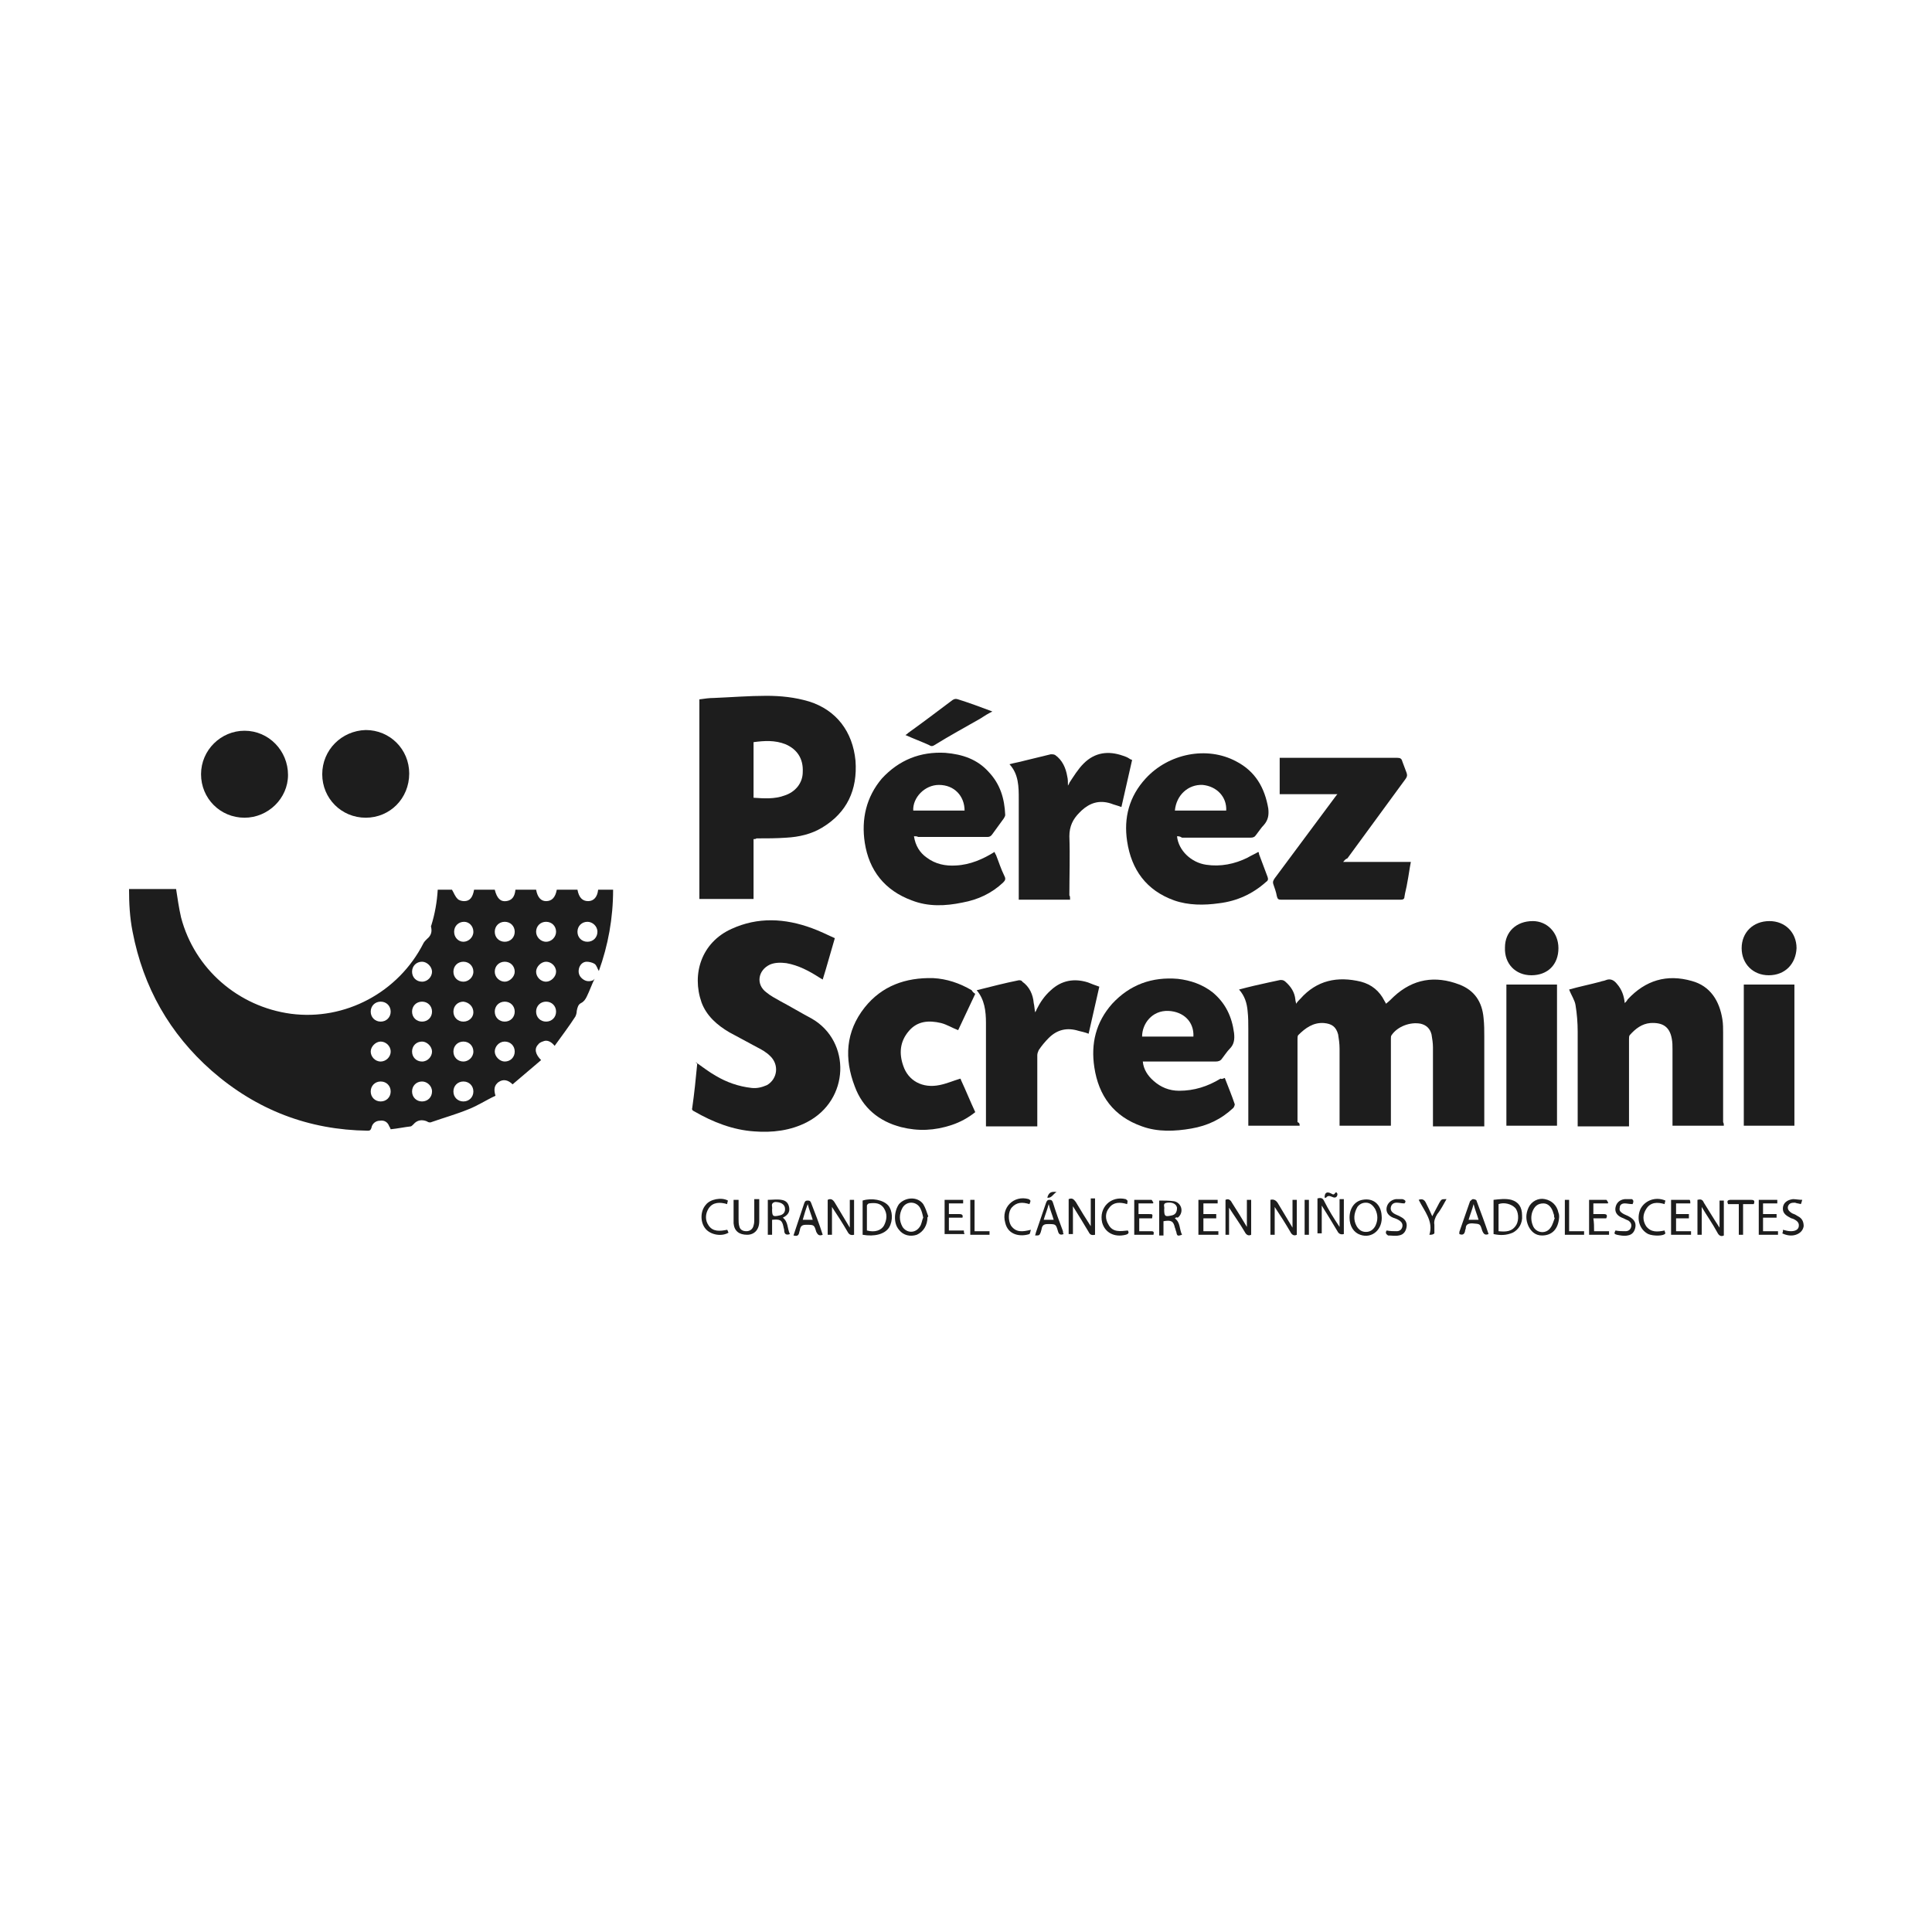 <?xml version="1.0" encoding="utf-8"?>
<!-- Generator: Adobe Illustrator 25.2.0, SVG Export Plug-In . SVG Version: 6.00 Build 0)  -->
<svg version="1.1" id="Capa_1" xmlns="http://www.w3.org/2000/svg" xmlns:xlink="http://www.w3.org/1999/xlink" x="0px" y="0px"
	 viewBox="0 0 271 271" style="enable-background:new 0 0 271 271;" xml:space="preserve">
<style type="text/css">
	.st0{fill:#1D1D1D;}
</style>
<g>
	<path class="st0" d="M83.4,137.3c-0.4,0.8-0.7,1.7-1.1,2.5c-0.2,0.4-0.4,0.7-0.8,0.9c-0.4,0.2-0.5,0.6-0.6,1.1
		c0,0.3-0.1,0.6-0.2,0.8c-0.9,1.4-1.9,2.7-2.9,4.1c-0.4-0.5-0.9-0.8-1.4-0.7c-0.3,0.1-0.7,0.2-0.9,0.5c-0.6,0.6-0.4,1.4,0.4,2.2
		c-1.3,1.1-2.7,2.3-4,3.4c-0.6-0.6-1.3-0.8-2-0.3c-0.5,0.4-0.7,0.9-0.4,1.9c-1.3,0.6-2.5,1.4-3.8,1.9c-1.7,0.7-3.5,1.2-5.2,1.8
		c-0.2,0.1-0.5,0-0.6-0.1c-0.7-0.3-1.4-0.2-1.9,0.4c-0.1,0.1-0.3,0.3-0.4,0.3c-0.9,0.1-1.8,0.3-2.8,0.4c-0.1-0.2-0.1-0.3-0.2-0.4
		c-0.2-0.6-0.7-0.9-1.3-0.8c-0.6,0-1.1,0.4-1.2,1c-0.1,0.3-0.2,0.4-0.5,0.4c-8.3-0.1-15.6-2.9-21.9-8.4c-5.9-5.2-9.6-11.7-11.1-19.5
		c-0.4-2-0.5-4-0.5-6c2.3,0,4.5,0,6.6,0c0.2,1.3,0.4,2.7,0.7,4c1.9,7.2,8,12.5,15.4,13.5c7.6,1,15.1-3,18.6-9.9
		c0.1-0.2,0.3-0.4,0.5-0.6c0.5-0.4,0.7-0.9,0.6-1.5c0-0.1-0.1-0.3,0-0.4c0.5-1.6,0.8-3.3,0.9-5c0.7,0,1.4,0,2,0
		c0.3,0.5,0.4,0.9,0.8,1.3c0.2,0.2,0.6,0.3,0.9,0.3c0.8,0,1.2-0.5,1.4-1.6c1,0,1.9,0,2.9,0c0.3,1.2,0.8,1.7,1.6,1.6
		c0.8-0.1,1.2-0.6,1.3-1.6c1,0,2,0,2.9,0c0.2,1.1,0.7,1.6,1.4,1.6c0.8,0,1.3-0.5,1.5-1.6c1,0,1.9,0,2.9,0c0.2,1.1,0.7,1.6,1.5,1.6
		c0.8,0,1.3-0.6,1.4-1.6c0.3,0,0.6,0,1,0c0.3,0,0.7,0,1.1,0c0,4-0.7,7.8-2,11.4c-0.2-0.3-0.3-0.8-0.6-1c-0.3-0.2-0.8-0.3-1.1-0.3
		c-0.6,0-1,0.5-1.1,1c-0.1,0.5,0,1,0.5,1.4c0.5,0.4,1,0.4,1.5,0.2C83.2,137.5,83.3,137.4,83.4,137.3L83.4,137.3z M66.4,136.3
		c0-0.8-0.6-1.4-1.4-1.4c-0.8,0-1.4,0.6-1.4,1.4c0,0.8,0.6,1.4,1.4,1.4C65.7,137.7,66.4,137.1,66.4,136.3z M72.2,147.5
		c0-0.8-0.6-1.4-1.4-1.4c-0.8,0-1.4,0.7-1.4,1.4c0,0.7,0.7,1.4,1.4,1.4C71.6,148.9,72.2,148.3,72.2,147.5z M54.8,147.5
		c0-0.8-0.7-1.4-1.4-1.4c-0.7,0-1.4,0.7-1.4,1.4c0,0.7,0.6,1.4,1.4,1.4C54.1,148.9,54.8,148.3,54.8,147.5z M78,136.3
		c0-0.8-0.7-1.4-1.4-1.4c-0.7,0-1.4,0.7-1.4,1.4c0,0.7,0.6,1.4,1.4,1.4C77.3,137.7,78,137,78,136.3z M72.2,136.3
		c0-0.8-0.6-1.4-1.4-1.4c-0.8,0-1.4,0.6-1.4,1.4c0,0.8,0.7,1.4,1.4,1.4C71.5,137.7,72.2,137,72.2,136.3z M66.4,147.5
		c0-0.8-0.6-1.4-1.4-1.4c-0.8,0-1.4,0.6-1.4,1.4c0,0.8,0.6,1.4,1.4,1.4C65.7,148.9,66.4,148.3,66.4,147.5z M53.4,143.3
		c0.8,0,1.4-0.6,1.4-1.4c0-0.8-0.6-1.4-1.4-1.4c-0.8,0-1.4,0.6-1.4,1.4C52,142.7,52.6,143.3,53.4,143.3z M53.4,154.5
		c0.8,0,1.4-0.6,1.4-1.4c0-0.8-0.6-1.4-1.4-1.4c-0.8,0-1.4,0.6-1.4,1.4C52,153.9,52.6,154.5,53.4,154.5z M57.8,147.5
		c0,0.8,0.6,1.4,1.4,1.4c0.8,0,1.4-0.7,1.4-1.4c0-0.7-0.7-1.4-1.4-1.4C58.4,146.1,57.8,146.7,57.8,147.5z M57.8,136.3
		c0,0.8,0.6,1.4,1.4,1.4c0.8,0,1.4-0.7,1.4-1.4c0-0.7-0.7-1.4-1.4-1.4C58.4,134.9,57.8,135.5,57.8,136.3z M70.8,143.3
		c0.8,0,1.4-0.6,1.4-1.4c0-0.8-0.6-1.4-1.4-1.4c-0.8,0-1.4,0.6-1.4,1.4C69.4,142.7,70,143.3,70.8,143.3z M76.6,143.3
		c0.8,0,1.4-0.6,1.4-1.4c0-0.8-0.6-1.4-1.4-1.4c-0.8,0-1.4,0.6-1.4,1.4C75.2,142.7,75.8,143.3,76.6,143.3z M76.6,132.1
		c0.8,0,1.4-0.7,1.4-1.4c0-0.8-0.6-1.4-1.4-1.4c-0.8,0-1.4,0.6-1.4,1.4C75.2,131.4,75.8,132.1,76.6,132.1z M70.8,129.3
		c-0.8,0-1.4,0.6-1.4,1.4c0,0.8,0.6,1.4,1.4,1.4c0.8,0,1.4-0.6,1.4-1.4C72.2,129.9,71.6,129.3,70.8,129.3z M59.2,143.3
		c0.8,0,1.4-0.6,1.4-1.4c0-0.8-0.6-1.4-1.4-1.4c-0.8,0-1.4,0.6-1.4,1.4C57.8,142.7,58.4,143.3,59.2,143.3z M65,154.5
		c0.8,0,1.4-0.6,1.4-1.4c0-0.8-0.6-1.4-1.4-1.4c-0.8,0-1.4,0.6-1.4,1.4C63.6,153.9,64.2,154.5,65,154.5z M59.2,154.5
		c0.8,0,1.4-0.6,1.4-1.4c0-0.8-0.7-1.4-1.4-1.4c-0.8,0-1.4,0.6-1.4,1.4C57.8,153.9,58.4,154.5,59.2,154.5z M65,143.3
		c0.8,0,1.4-0.6,1.4-1.3c0-0.8-0.6-1.4-1.4-1.5c-0.8,0-1.4,0.6-1.4,1.4C63.6,142.7,64.2,143.3,65,143.3z M82.4,129.3
		c-0.8,0-1.4,0.6-1.4,1.4c0,0.8,0.6,1.4,1.4,1.4c0.8,0,1.4-0.6,1.4-1.4C83.8,129.9,83.1,129.3,82.4,129.3z M66.4,130.7
		c0-0.8-0.6-1.4-1.3-1.4c-0.8,0-1.4,0.6-1.4,1.4c0,0.8,0.6,1.4,1.3,1.4C65.7,132.1,66.4,131.5,66.4,130.7z"/>
	<path class="st0" d="M182.3,157.9c-2.4,0-4.7,0-7.2,0c0-0.2,0-0.4,0-0.6c0-4.3,0-8.6,0-12.9c0-0.9,0-1.7-0.1-2.6
		c-0.1-1.1-0.4-2.1-1.2-3c1.5-0.4,2.8-0.7,4.2-1c0.5-0.1,0.9-0.2,1.4-0.3c0.4-0.1,0.7,0,0.9,0.2c0.8,0.7,1.3,1.5,1.4,2.5
		c0,0.2,0.1,0.4,0.1,0.6c0.2-0.3,0.4-0.5,0.6-0.7c2.3-2.6,5.2-3.2,8.5-2.4c1.5,0.4,2.6,1.3,3.3,2.7c0.1,0.2,0.2,0.3,0.2,0.4
		c0.4-0.3,0.8-0.7,1.1-1c2.7-2.5,5.8-3,9.2-1.7c2.1,0.8,3.2,2.4,3.4,4.7c0.1,0.9,0.1,1.8,0.1,2.6c0,4,0,8,0,12c0,0.2,0,0.4,0,0.6
		c-2.4,0-4.7,0-7.2,0c0-0.2,0-0.4,0-0.5c0-3.5,0-7.1,0-10.6c0-0.6-0.1-1.2-0.2-1.8c-0.2-0.8-0.7-1.3-1.5-1.5
		c-1.5-0.3-3.3,0.4-4.1,1.6c-0.1,0.1-0.1,0.3-0.1,0.5c0,3.9,0,7.7,0,11.6c0,0.2,0,0.4,0,0.6c-2.4,0-4.8,0-7.2,0c0-0.2,0-0.4,0-0.6
		c0-3.4,0-6.8,0-10.2c0-0.7-0.1-1.4-0.2-2c-0.3-1.1-0.9-1.5-2-1.6c-1.5-0.1-2.6,0.7-3.6,1.7c-0.1,0.1-0.1,0.4-0.1,0.6
		c0,3.9,0,7.8,0,11.6C182.3,157.5,182.3,157.7,182.3,157.9z"/>
	<path class="st0" d="M105.7,117.7c0,2.8,0,5.6,0,8.4c-2.5,0-5.1,0-7.6,0c0-9.3,0-18.6,0-28c0.7-0.1,1.4-0.2,2.1-0.2
		c2.4-0.1,4.9-0.3,7.3-0.3c2,0,4,0.2,6,0.8c3.8,1.2,6.1,4.2,6.5,8.3c0.3,4.1-1.2,7.3-4.7,9.4c-1.5,0.9-3.2,1.3-5,1.4
		c-1.4,0.1-2.8,0.1-4.2,0.1C106,117.7,105.9,117.7,105.7,117.7z M105.7,111.9c1.5,0.1,2.9,0.2,4.3-0.3c1.6-0.5,2.6-1.8,2.6-3.3
		c0.1-1.9-0.8-3.2-2.4-3.9c-1.5-0.6-3-0.5-4.5-0.3C105.7,106.7,105.7,109.3,105.7,111.9z"/>
	<path class="st0" d="M97.6,149c1,0.7,1.9,1.4,2.8,1.9c1.5,0.9,3.2,1.5,5,1.7c0.8,0.1,1.5-0.1,2.2-0.4c1.5-0.9,1.7-2.9,0.4-4.1
		c-0.5-0.5-1.2-0.9-1.8-1.2c-1.3-0.7-2.6-1.4-3.9-2.1c-1.7-1-3.2-2.3-3.9-4.2c-1.4-4,0-8.4,4.2-10.3c3.7-1.7,7.5-1.5,11.3-0.1
		c1.1,0.4,2.1,0.9,3.2,1.4c-0.6,2-1.1,3.9-1.7,5.8c-0.2-0.1-0.3-0.2-0.5-0.3c-1.4-0.9-2.9-1.7-4.6-2c-0.8-0.1-1.6-0.1-2.3,0.2
		c-1.7,0.8-2,2.8-0.5,3.9c0.6,0.5,1.2,0.8,1.9,1.2c1.5,0.8,3,1.7,4.5,2.5c5.5,3.2,5.3,11.4-0.7,14.5c-2.3,1.2-4.9,1.5-7.4,1.3
		c-3-0.2-5.8-1.3-8.4-2.8c-0.2-0.1-0.4-0.2-0.3-0.5c0.3-2.1,0.5-4.1,0.7-6.2C97.6,149.1,97.6,149,97.6,149z"/>
	<path class="st0" d="M241.8,157.9c-2.4,0-4.7,0-7.2,0c0-0.2,0-0.4,0-0.5c0-3.4,0-6.8,0-10.2c0-0.5,0-1-0.1-1.5
		c-0.3-1.7-1.3-2.3-3-2.2c-1.2,0.1-2.1,0.8-2.9,1.7c-0.1,0.1-0.1,0.4-0.1,0.6c0,3.9,0,7.8,0,11.6c0,0.2,0,0.4,0,0.6
		c-2.4,0-4.7,0-7.2,0c0-0.2,0-0.4,0-0.6c0-4.2,0-8.4,0-12.7c0-1.2-0.1-2.5-0.3-3.7c-0.1-0.7-0.6-1.4-0.9-2.2
		c1.4-0.4,2.9-0.7,4.4-1.1c0.2-0.1,0.5-0.1,0.7-0.2c0.7-0.3,1.2,0,1.6,0.5c0.7,0.8,1,1.7,1.1,2.7c0.2-0.2,0.3-0.3,0.4-0.5
		c2.5-2.7,5.5-3.6,9-2.6c2.6,0.7,3.9,2.8,4.3,5.4c0.1,0.6,0.1,1.3,0.1,1.9c0,4.2,0,8.3,0,12.5C241.8,157.6,241.8,157.7,241.8,157.9z
		"/>
	<path class="st0" d="M128.2,117.3c0.2,1.3,0.8,2.3,1.8,3c1.2,0.9,2.6,1.2,4.1,1.1c2-0.1,3.8-0.9,5.4-1.9c0.1,0.2,0.1,0.3,0.2,0.4
		c0.4,1,0.7,2,1.2,3c0.2,0.4,0.1,0.6-0.2,0.9c-1.6,1.5-3.5,2.4-5.7,2.8c-2.4,0.5-4.8,0.6-7.1-0.3c-3.8-1.4-6-4.2-6.6-8.1
		c-0.5-3.3,0.2-6.4,2.4-9c2.4-2.6,5.4-3.8,8.9-3.6c2.4,0.2,4.5,0.9,6.1,2.7c1.6,1.7,2.2,3.7,2.3,6c0,0.2-0.1,0.3-0.2,0.5
		c-0.5,0.7-1.1,1.5-1.6,2.2c-0.2,0.3-0.4,0.4-0.7,0.4c-3.2,0-6.5,0-9.7,0C128.6,117.3,128.5,117.3,128.2,117.3z M135.3,113.7
		c0-2-1.4-3.6-3.6-3.6c-2,0-3.7,1.8-3.6,3.6C130.5,113.7,132.9,113.7,135.3,113.7z"/>
	<path class="st0" d="M165.1,117.3c0.2,2,2,3.7,4.1,4c2,0.3,4-0.1,5.8-1c0.5-0.3,1-0.5,1.5-0.8c0.1,0.1,0.1,0.2,0.1,0.3
		c0.4,1.1,0.8,2.1,1.2,3.2c0.1,0.3,0.1,0.5-0.2,0.7c-1.9,1.7-4.1,2.7-6.6,3c-2.1,0.3-4.3,0.3-6.3-0.4c-3.9-1.4-6-4.3-6.6-8.3
		c-0.5-3.3,0.3-6.3,2.6-8.8c3.2-3.5,8.6-4.6,12.7-2.4c2.7,1.4,4,3.7,4.5,6.6c0.1,0.9,0,1.6-0.6,2.3c-0.4,0.4-0.7,0.9-1.1,1.4
		c-0.2,0.3-0.4,0.4-0.8,0.4c-3.2,0-6.4,0-9.6,0C165.5,117.3,165.3,117.3,165.1,117.3z M164.8,113.7c2.4,0,4.8,0,7.2,0
		c0.1-1.9-1.3-3.4-3.3-3.6C166.7,110,165,111.5,164.8,113.7z"/>
	<path class="st0" d="M171.8,151.2c0.5,1.3,1,2.5,1.4,3.7c0,0.1-0.1,0.4-0.2,0.5c-1.7,1.6-3.6,2.5-5.9,2.9c-2.3,0.4-4.7,0.5-6.9-0.3
		c-4-1.4-6.1-4.3-6.7-8.3c-0.5-3.3,0.2-6.3,2.5-8.9c2.5-2.7,5.6-3.8,9.2-3.5c1.8,0.2,3.5,0.8,4.9,1.9c1.8,1.5,2.7,3.4,3,5.7
		c0.1,0.9,0,1.6-0.6,2.2c-0.4,0.4-0.7,0.9-1.1,1.4c-0.2,0.3-0.5,0.4-0.9,0.4c-3.2,0-6.4,0-9.6,0c-0.2,0-0.4,0-0.6,0
		c0.1,1.1,0.7,2,1.5,2.7c1,0.9,2.2,1.4,3.6,1.4c2.1,0,4-0.6,5.8-1.7C171.4,151.4,171.5,151.3,171.8,151.2z M167.4,145.4
		c0.1-2.1-1.4-3.5-3.5-3.6c-2.3-0.1-3.7,1.8-3.7,3.6C162.6,145.4,165,145.4,167.4,145.4z"/>
	<path class="st0" d="M188.4,120.9c3.2,0,6.3,0,9.5,0c-0.2,1-0.3,1.9-0.5,2.9c-0.1,0.7-0.3,1.3-0.4,2c0,0.3-0.2,0.4-0.5,0.4
		c-2.8,0-5.7,0-8.5,0c-2.8,0-5.6,0-8.3,0c-0.4,0-0.5-0.1-0.6-0.5c-0.1-0.6-0.3-1.1-0.5-1.7c-0.1-0.3,0-0.5,0.2-0.8
		c2.8-3.8,5.6-7.5,8.4-11.3c0.1-0.1,0.2-0.3,0.4-0.5c-2.7,0-5.4,0-8.1,0c0-1.7,0-3.4,0-5.1c0.2,0,0.4,0,0.6,0c5.3,0,10.6,0,15.9,0
		c0.4,0,0.6,0.1,0.7,0.5c0.2,0.5,0.4,1.1,0.6,1.6c0.1,0.3,0.1,0.5-0.1,0.8c-2.7,3.7-5.5,7.5-8.2,11.2
		C188.7,120.5,188.6,120.7,188.4,120.9z"/>
	<path class="st0" d="M136.8,139.4c-0.8,1.7-1.6,3.4-2.4,5.1c-0.8-0.3-1.6-0.8-2.4-1c-1.7-0.4-3.3-0.3-4.5,1.1
		c-1.3,1.5-1.4,3.2-0.8,4.9c0.7,2.1,2.7,3.2,5.1,2.7c1-0.2,1.9-0.6,2.9-0.9c0,0,0.1,0.1,0.1,0.2c0.7,1.5,1.3,3,2,4.5
		c-1,0.8-2.1,1.4-3.3,1.8c-2.4,0.8-4.7,0.9-7.1,0.3c-3.1-0.8-5.4-2.7-6.5-5.7c-1.5-3.9-1.3-7.7,1.4-11.1c2.4-3,5.7-4.2,9.6-4.1
		c1.9,0.1,3.7,0.7,5.4,1.7C136.4,139.1,136.6,139.3,136.8,139.4z"/>
	<path class="st0" d="M137,138.9c2-0.5,3.9-1,5.9-1.4c0.2,0,0.4,0,0.5,0.2c1,0.7,1.5,1.8,1.6,3c0.1,0.4,0.1,0.8,0.2,1.3
		c0.1-0.2,0.2-0.3,0.2-0.4c0.5-1,1.1-1.9,2-2.7c1.5-1.4,3.3-1.7,5.2-1.1c0.5,0.2,1,0.4,1.6,0.6c-0.5,2.2-1,4.4-1.5,6.6
		c-0.5-0.2-1-0.3-1.4-0.4c-1.6-0.5-3-0.2-4.2,1c-0.5,0.5-1,1.1-1.4,1.7c-0.1,0.2-0.2,0.5-0.2,0.7c0,3.1,0,6.3,0,9.4
		c0,0.2,0,0.4,0,0.6c-2.4,0-4.8,0-7.2,0c0-0.2,0-0.4,0-0.6c0-4.6,0-9.3,0-13.9C138.3,141.8,138.1,140.2,137,138.9z"/>
	<path class="st0" d="M150.1,126.2c-2.4,0-4.8,0-7.2,0c0-0.2,0-0.4,0-0.6c0-4.5,0-9,0-13.5c0-1.7,0-3.5-1.3-4.9
		c0.7-0.2,1.4-0.3,2.1-0.5c1.2-0.3,2.5-0.6,3.7-0.9c0.2,0,0.4,0,0.6,0.1c1,0.7,1.5,1.8,1.7,3c0.1,0.4,0.1,0.8,0.1,1.3
		c0.1-0.2,0.2-0.3,0.2-0.4c0.6-0.9,1.2-1.9,2-2.7c1.6-1.6,3.5-1.8,5.5-1.1c0.3,0.1,0.6,0.2,0.9,0.4c0.1,0.1,0.2,0.1,0.4,0.2
		c-0.5,2.2-1,4.4-1.5,6.6c-0.5-0.2-1-0.3-1.5-0.5c-1.6-0.5-2.9-0.1-4.1,1c-0.1,0.1-0.2,0.2-0.3,0.3c-0.9,0.9-1.4,1.9-1.4,3.3
		c0.1,2.8,0,5.5,0,8.3C150.1,125.7,150.1,125.9,150.1,126.2z"/>
	<path class="st0" d="M218.4,157.9c-2.4,0-4.7,0-7.1,0c0-6.6,0-13.2,0-19.8c2.4,0,4.7,0,7.1,0C218.4,144.7,218.4,151.3,218.4,157.9z
		"/>
	<path class="st0" d="M251.7,157.9c-0.1,0-0.2,0-0.3,0c-2.3,0-4.5,0-6.8,0c0-6.6,0-13.2,0-19.8c2.4,0,4.7,0,7.1,0
		C251.7,144.7,251.7,151.3,251.7,157.9z"/>
	<path class="st0" d="M34.3,114.7c-3.4,0-6.1-2.7-6.1-6.1c0-3.4,2.8-6.1,6.1-6.1c3.4,0,6.1,2.8,6.1,6.2
		C40.4,112,37.6,114.7,34.3,114.7z"/>
	<path class="st0" d="M51.3,114.7c-3.4,0-6.1-2.7-6.1-6.1c0-3.4,2.7-6.1,6.1-6.2c3.4,0,6.1,2.7,6.1,6.1
		C57.4,112,54.7,114.7,51.3,114.7z"/>
	<path class="st0" d="M248.1,136.8c-2.2,0-3.8-1.6-3.8-3.8c0-2.2,1.6-3.8,3.9-3.8c2.2,0,3.8,1.6,3.8,3.8
		C251.9,135.2,250.4,136.8,248.1,136.8z"/>
	<path class="st0" d="M218.6,133c0,2.3-1.5,3.8-3.8,3.8c-2.2,0-3.8-1.6-3.7-3.9c0-2.2,1.6-3.7,3.9-3.7
		C217,129.2,218.6,130.8,218.6,133z"/>
	<path class="st0" d="M139.2,99.8c-0.6,0.3-1.1,0.6-1.7,1c-2.1,1.2-4.3,2.4-6.4,3.7c-0.3,0.2-0.5,0.2-0.8,0
		c-1.1-0.5-2.2-0.9-3.3-1.4c0.2-0.1,0.3-0.2,0.4-0.3c2.1-1.5,4.2-3.1,6.2-4.6c0.3-0.2,0.5-0.2,0.8-0.1
		C136,98.6,137.6,99.2,139.2,99.8z"/>
	<path class="st0" d="M119.8,173.2c-0.4,0.1-0.7,0-0.9-0.4c-0.7-1.2-1.4-2.3-2.2-3.5c0,1.3,0,2.6,0,3.9c-0.2,0-0.4,0-0.6,0
		c0-1.6,0-3.2,0-4.9c0.4-0.2,0.7-0.1,1,0.4c0.7,1.2,1.4,2.3,2.1,3.5c0-1.3,0-2.6,0-3.9c0.2,0,0.4,0,0.6,0
		C119.8,169.9,119.8,171.5,119.8,173.2z"/>
	<path class="st0" d="M187.9,172.1c0-1.3,0-2.6,0-3.9c0.2,0,0.4,0,0.6,0c0,1.6,0,3.2,0,4.9c-0.4,0.1-0.7,0-0.9-0.4
		c-0.7-1.2-1.4-2.3-2.2-3.6c0,1.3,0,2.6,0,3.9c-0.2,0-0.4,0-0.6,0c0-1.6,0-3.2,0-4.9c0.4-0.1,0.7-0.1,0.9,0.3
		C186.4,169.8,187.1,170.9,187.9,172.1z"/>
	<path class="st0" d="M238.7,169.3c0,1.1,0,2.1,0,3.2c0,0.2,0,0.4,0,0.7c-0.2,0-0.4,0-0.6,0c0-1.7,0-3.3,0-4.9
		c0.4-0.1,0.7-0.1,0.9,0.4c0.7,1.1,1.4,2.3,2.2,3.5c0-1.3,0-2.6,0-3.8c0.2,0,0.4,0,0.6,0c0,1.7,0,3.3,0,4.9c-0.4,0.2-0.7,0-0.9-0.4
		C240.2,171.6,239.4,170.5,238.7,169.3C238.7,169.3,238.7,169.3,238.7,169.3C238.7,169.3,238.7,169.3,238.7,169.3z"/>
	<path class="st0" d="M178.2,168.3c0.4-0.1,0.7,0,1,0.4c0.7,1.2,1.4,2.3,2.1,3.5c0-1.3,0-2.6,0-3.9c0.2,0,0.4,0,0.6,0
		c0,1.7,0,3.3,0,4.9c-0.4,0.2-0.7,0-0.9-0.4c-0.7-1.2-1.4-2.3-2.2-3.5c0,1.3,0,2.6,0,3.9c-0.2,0-0.4,0-0.6,0
		C178.2,171.6,178.2,169.9,178.2,168.3z"/>
	<path class="st0" d="M153.6,173.2c-0.5,0.1-0.7,0-0.9-0.4c-0.7-1.2-1.4-2.3-2.2-3.6c0,1.4,0,2.6,0,3.9c-0.2,0-0.4,0-0.6,0
		c0-1.6,0-3.2,0-4.9c0.5-0.2,0.7,0,1,0.4c0.7,1.2,1.4,2.3,2.1,3.4c0-1.3,0-2.6,0-3.9c0.2,0,0.4,0,0.6,0
		C153.6,169.9,153.6,171.5,153.6,173.2z"/>
	<path class="st0" d="M172.4,169.4c0,1.3,0,2.5,0,3.8c-0.2,0-0.3,0-0.5,0c0-1.7,0-3.3,0-4.9c0.4-0.2,0.7,0,0.9,0.4
		c0.7,1.1,1.4,2.2,2.1,3.4c0-1.3,0-2.6,0-3.8c0.2,0,0.4,0,0.6,0c0,1.7,0,3.3,0,4.9c-0.4,0.2-0.7,0-0.9-0.4
		C173.9,171.6,173.1,170.5,172.4,169.4C172.4,169.4,172.4,169.4,172.4,169.4z"/>
	<path class="st0" d="M209.5,168.3c0.9-0.1,1.7-0.2,2.5,0c1,0.3,1.5,1,1.5,2.2c0.1,1.1-0.5,2-1.3,2.4c-0.9,0.4-1.8,0.4-2.7,0.2
		C209.5,171.6,209.5,170,209.5,168.3z M210.2,172.7c1,0.1,1.9,0.1,2.5-0.9c0.4-0.7,0.3-1.9-0.2-2.4c-0.5-0.5-1.5-0.8-2.3-0.5
		C210.2,170.1,210.2,171.4,210.2,172.7z"/>
	<path class="st0" d="M218.7,170.7c-0.1,1.7-1,2.6-2.4,2.6c-0.9,0-1.5-0.5-1.9-1.3c-0.4-0.9-0.4-1.7,0-2.6c0.4-0.9,1.4-1.4,2.3-1.2
		c1,0.2,1.7,0.9,1.9,1.9C218.7,170.3,218.7,170.6,218.7,170.7z M218.1,170.8c0,0-0.1,0-0.1,0c0-0.2,0-0.4-0.1-0.6
		c-0.2-0.8-0.7-1.4-1.4-1.4c-0.8,0-1.3,0.4-1.6,1.3c-0.2,0.7-0.1,1.4,0.2,2c0.5,0.9,1.8,1,2.4,0.1
		C217.8,171.8,217.9,171.3,218.1,170.8z"/>
	<path class="st0" d="M130.1,170.7c0,1.2-0.6,2.1-1.5,2.5c-0.9,0.3-1.9,0.1-2.5-0.7c-0.8-0.9-0.7-2.6,0-3.6c0.9-1,2.6-1.1,3.4,0
		c0.3,0.5,0.5,1.1,0.7,1.7C130.2,170.7,130.2,170.7,130.1,170.7z M129.5,170.8c-0.1-0.5-0.2-0.9-0.4-1.3c-0.5-1-1.9-1.1-2.5-0.1
		c-0.5,0.9-0.5,1.8,0,2.7c0.6,0.9,1.8,0.9,2.4,0C129.3,171.7,129.3,171.2,129.5,170.8z"/>
	<path class="st0" d="M189.3,170.8c0-1.3,0.7-2.3,1.8-2.5c1.5-0.3,2.6,0.6,2.7,2.2c0.2,1.9-1.3,3.3-3,2.7
		C189.9,172.9,189.3,172,189.3,170.8z M191.6,168.7c-0.5,0-0.9,0.2-1.2,0.6c-0.5,0.9-0.6,1.8-0.1,2.7c0.3,0.5,0.7,0.8,1.3,0.8
		c0.6,0,1-0.3,1.3-0.8c0.4-0.8,0.4-1.6,0-2.4C192.6,169.1,192.2,168.7,191.6,168.7z"/>
	<path class="st0" d="M121,173.2c0-1.6,0-3.2,0-4.8c1.3-0.4,2.9-0.1,3.6,0.7c0.6,0.7,0.7,2.1,0.1,3.1
		C124.1,173.1,122.7,173.5,121,173.2z M121.6,172.6c1.1,0.3,2,0,2.4-0.7c0.4-0.8,0.5-1.6,0-2.4c-0.5-0.8-1.3-0.8-2.1-0.7
		c-0.1,0-0.3,0.2-0.3,0.3C121.6,170.2,121.6,171.4,121.6,172.6z"/>
	<path class="st0" d="M164.8,170.9c0.8,0.6,0.6,1.5,1,2.3c-0.6,0.2-0.7,0.2-0.8-0.4c-0.1-0.2-0.1-0.4-0.2-0.6
		c-0.2-0.9-0.5-1.1-1.6-0.9c0,0.7,0,1.3,0,2c-0.2,0-0.4,0-0.6,0c0-1.6,0-3.2,0-4.9c0.7,0,1.4,0,2.1,0.1c0.5,0.1,0.9,0.5,1,1
		c0.1,0.5-0.1,1-0.5,1.3C165,170.7,164.9,170.8,164.8,170.9z M163.3,169.6c0,1,0.1,1.1,1,0.9c0.6-0.1,0.8-0.5,0.8-1.1
		c-0.1-0.5-0.6-0.8-1.4-0.7C163,168.8,163.4,169.3,163.3,169.6C163.3,169.6,163.3,169.6,163.3,169.6z"/>
	<path class="st0" d="M107.7,168.3c0.6,0,1.3-0.1,1.9,0c0.7,0.1,1,0.5,1.1,1.1c0.1,0.6-0.2,1-0.7,1.3c-0.1,0-0.1,0.1-0.2,0.1
		c0.8,0.6,0.6,1.5,1,2.3c-0.5,0.2-0.8,0-0.8-0.5c0-0.2-0.1-0.4-0.1-0.5c-0.2-1-0.5-1.1-1.6-1c0,0.7,0,1.4,0,2.1c-0.3,0-0.4,0-0.6,0
		C107.7,171.6,107.7,170,107.7,168.3z M108.3,169.6c0,1,0.1,1.1,1,0.9c0.6-0.1,0.9-0.5,0.8-1.1c-0.1-0.5-0.6-0.8-1.4-0.8
		C108,168.8,108.4,169.3,108.3,169.6C108.3,169.6,108.3,169.6,108.3,169.6z"/>
	<path class="st0" d="M102.9,168.3c0.3,0,0.4,0,0.7,0c0,0.9,0,1.8,0,2.7c0,0.3,0,0.7,0.1,1c0.1,0.5,0.5,0.7,1,0.7
		c0.5,0,0.9-0.3,1-0.8c0.1-0.3,0.1-0.6,0.1-0.8c0-0.9,0-1.9,0-2.9c0.2,0,0.4,0,0.7,0c0,0.4,0,0.8,0,1.3c0,0.6,0,1.2,0,1.8
		c0,1.2-0.7,1.9-1.7,1.9c-1.1,0-1.8-0.5-1.9-1.6c0-0.2,0-0.4,0-0.5C102.9,170.2,102.9,169.3,102.9,168.3z"/>
	<path class="st0" d="M149.2,173.1c-0.5,0.2-0.7,0-0.8-0.4c-0.3-1-0.3-1-1.4-1c-0.5,0-0.8,0.1-0.9,0.7c0,0.1-0.1,0.3-0.1,0.4
		c-0.2,0.5-0.2,0.5-0.8,0.5c0-0.1,0.1-0.3,0.1-0.4c0.5-1.4,0.9-2.7,1.4-4.1c0.1-0.3,0.2-0.5,0.5-0.5c0.3,0,0.4,0.1,0.5,0.4
		c0.4,1.3,0.9,2.7,1.4,4C149.1,172.8,149.1,173,149.2,173.1z M147.1,168.9c-0.2,0.8-0.5,1.5-0.7,2.2c0.5,0,0.9,0,1.4,0
		C147.6,170.4,147.3,169.7,147.1,168.9z"/>
	<path class="st0" d="M115.4,173.2c-0.5,0.2-0.7,0-0.9-0.4c-0.3-1-0.3-1-1.4-1c-0.5,0-0.8,0.1-0.9,0.7c0,0.1-0.1,0.3-0.1,0.4
		c-0.1,0.5-0.4,0.5-0.8,0.4c0.1-0.3,0.2-0.6,0.3-0.9c0.4-1.2,0.8-2.4,1.2-3.6c0.1-0.3,0.2-0.4,0.5-0.4c0.3,0,0.4,0.1,0.5,0.4
		C114.3,170.1,114.9,171.6,115.4,173.2z M114,171.1c-0.2-0.7-0.5-1.4-0.7-2.2c-0.3,0.8-0.5,1.5-0.7,2.2
		C113.1,171.1,113.5,171.1,114,171.1z"/>
	<path class="st0" d="M208.8,173.1c-0.5,0.2-0.7,0-0.9-0.5c-0.3-1-0.3-0.9-1.4-1c-0.6,0-0.9,0.2-0.9,0.7c0,0.1-0.1,0.2-0.1,0.4
		c-0.1,0.4-0.3,0.6-0.8,0.4c0-0.1,0-0.2,0-0.3c0.5-1.4,1-2.9,1.5-4.3c0.1-0.1,0.3-0.3,0.4-0.3c0.2,0,0.5,0.1,0.5,0.2
		C207.7,170,208.3,171.6,208.8,173.1z M206,171.1c0.5,0,0.9,0,1.4,0c-0.2-0.7-0.5-1.4-0.7-2.2C206.5,169.7,206.2,170.4,206,171.1z"
		/>
	<path class="st0" d="M223.6,172.7c0.7,0,1.4,0,2.1,0c0,0.2,0,0.3,0,0.5c-0.9,0-1.8,0-2.8,0c0-1.6,0-3.3,0-4.9c0.8,0,1.6,0,2.4,0
		c0.1,0,0.2,0.3,0.3,0.4c0,0-0.1,0.1-0.1,0.1c-0.6,0-1.3,0-2,0c0,0.5,0,1,0,1.5c0.5,0,1,0,1.5,0c0.4,0,0.5,0.2,0.3,0.6
		c-0.6,0-1.2,0-1.8,0C223.6,171.5,223.6,172.1,223.6,172.7z"/>
	<path class="st0" d="M161.8,173.2c-0.9,0-1.8,0-2.7,0c0-1.6,0-3.2,0-4.9c0.8,0,1.6,0,2.4,0c0.1,0,0.2,0.3,0.3,0.4
		c0,0-0.1,0.1-0.1,0.1c-0.6,0-1.3,0-2,0c0,0.5,0,1,0,1.5c0.5,0,1,0,1.5,0c0.5,0,0.5,0,0.4,0.6c-0.6,0-1.2,0-1.8,0c0,0.6,0,1.2,0,1.8
		c0.6,0,1.2,0,1.7,0C161.8,172.7,161.9,172.8,161.8,173.2z"/>
	<path class="st0" d="M170.8,168.3c0,0.2,0,0.3,0,0.5c-0.7,0-1.3,0-2,0c0,0.5,0,1,0,1.5c0.6,0,1.2,0,1.8,0c0,0.2,0,0.4,0,0.6
		c-0.6,0-1.2,0-1.8,0c0,0.6,0,1.2,0,1.8c0.7,0,1.4,0,2.1,0c0,0.2,0,0.3,0,0.5c-0.9,0-1.8,0-2.8,0c0-1.6,0-3.3,0-4.9
		C169,168.3,169.9,168.3,170.8,168.3z"/>
	<path class="st0" d="M237.1,168.8c-0.7,0-1.3,0-2,0c0,0.5,0,1,0,1.5c0.6,0,1.2,0,1.8,0c0,0.2,0,0.4,0,0.6c-0.6,0-1.2,0-1.8,0
		c0,0.6,0,1.2,0,1.8c0.7,0,1.4,0,2.1,0c0,0.2,0,0.3,0,0.5c-0.9,0-1.8,0-2.8,0c0-1.6,0-3.2,0-4.9c0.9,0,1.7,0,2.6,0
		C237.1,168.4,237.1,168.6,237.1,168.8z"/>
	<path class="st0" d="M247.3,172.7c0.7,0,1.3,0,2.1,0c0,0.2,0,0.3,0,0.5c-0.9,0-1.8,0-2.7,0c0-1.6,0-3.3,0-4.9c0.9,0,1.7,0,2.6,0
		c0,0.2,0,0.3,0,0.5c-0.7,0-1.3,0-2,0c0,0.5,0,1,0,1.5c0.6,0,1.2,0,1.9,0c0,0.2,0,0.3,0,0.5c-0.6,0-1.2,0-1.9,0
		C247.3,171.5,247.3,172.1,247.3,172.7z"/>
	<path class="st0" d="M132.5,168.3c0.9,0,1.7,0,2.6,0c0,0.2,0,0.3,0,0.5c-0.7,0-1.3,0-2,0c0,0.5,0,1,0,1.5c0.5,0,1,0,1.5,0
		c0.4,0,0.5,0.2,0.4,0.5c-0.6,0-1.2,0-1.9,0c0,0.6,0,1.1,0,1.8c0.7,0,1.4,0,2.1,0c0,0.2,0,0.3,0.1,0.5c-0.9,0-1.8,0-2.8,0
		C132.5,171.6,132.5,169.9,132.5,168.3z"/>
	<path class="st0" d="M252.8,168.3c-0.1,0.3-0.1,0.4-0.2,0.6c-0.3-0.1-0.6-0.1-0.8-0.2c-0.4,0-0.8,0-1,0.5c-0.1,0.4,0.1,0.7,0.6,1
		c0.3,0.1,0.5,0.2,0.8,0.4c0.6,0.3,0.8,0.8,0.8,1.4c-0.1,0.6-0.5,1-1.1,1.2c-0.6,0.2-1.3,0.1-1.9-0.2c0.1-0.2,0.1-0.3,0.1-0.5
		c0.4,0.1,0.7,0.2,1.1,0.2c0.6,0,1-0.2,1.1-0.6c0.1-0.5-0.1-0.8-0.7-1.1c-0.2-0.1-0.4-0.1-0.5-0.2c-0.8-0.4-1.1-0.8-1-1.5
		c0.1-0.6,0.6-1,1.4-1.1C251.9,168.2,252.3,168.3,252.8,168.3z"/>
	<path class="st0" d="M233.5,172.6c0,0.2,0.1,0.3,0.1,0.4c-0.2,0.4-1.7,0.4-2.4,0.1c-1.2-0.6-1.7-2.1-1.1-3.5
		c0.6-1.2,2.1-1.8,3.5-1.2c0,0.1-0.1,0.3-0.1,0.5c-1-0.3-2-0.3-2.6,0.7c-0.5,0.8-0.5,1.6,0,2.4C231.6,172.9,232.5,172.8,233.5,172.6
		z"/>
	<path class="st0" d="M102.1,168.4c0,0.1-0.1,0.3-0.1,0.5c-1-0.3-2-0.3-2.6,0.6c-0.5,0.8-0.5,1.7,0,2.4c0.6,0.9,1.6,0.8,2.6,0.6
		c0.1,0.1,0.1,0.3,0.2,0.4c-1,0.6-2.5,0.3-3.2-0.5c-0.8-0.9-0.8-2.5,0-3.4C99.6,168.2,101.2,167.9,102.1,168.4z"/>
	<path class="st0" d="M194.5,172.6c0.5,0.1,1,0.1,1.4,0.1c0.4,0,0.7-0.2,0.8-0.6c0.1-0.4-0.1-0.7-0.4-0.9c-0.3-0.2-0.6-0.3-0.9-0.4
		c-0.7-0.3-1-0.8-0.9-1.4c0.1-0.6,0.6-1.1,1.3-1.2c0.3,0,0.6,0,0.9,0c0.4,0.1,0.6,0.3,0.3,0.6c-0.4,0-0.7-0.1-1.1-0.1
		c-0.4,0-0.7,0.2-0.8,0.6c-0.1,0.4,0.1,0.7,0.4,0.9c0.3,0.2,0.7,0.3,1,0.5c0.6,0.3,0.9,0.8,0.8,1.4c-0.1,0.6-0.4,1.1-1.1,1.2
		c-0.5,0.1-1,0-1.5,0C194.4,173.1,194.3,172.9,194.5,172.6z"/>
	<path class="st0" d="M229,168.9c-0.4,0-0.8-0.1-1.1-0.1c-0.4,0-0.7,0.2-0.7,0.6c-0.1,0.4,0.1,0.6,0.4,0.8c0.3,0.2,0.7,0.3,1,0.5
		c0.5,0.3,0.9,0.7,0.8,1.4c-0.1,0.6-0.4,1.1-1.1,1.2c-0.5,0.1-1,0-1.5-0.1c-0.4-0.1-0.4-0.2-0.2-0.6c0.5,0.1,0.9,0.1,1.4,0.1
		c0.4,0,0.7-0.2,0.8-0.6c0.1-0.4-0.1-0.7-0.4-0.9c-0.3-0.1-0.6-0.3-0.9-0.4c-0.7-0.3-1-0.8-0.9-1.4c0.1-0.6,0.5-1.1,1.3-1.2
		c0.3,0,0.7,0,1,0C229.1,168.3,229.2,168.5,229,168.9z"/>
	<path class="st0" d="M158.1,168.9c-1-0.3-1.9-0.3-2.5,0.5c-0.6,0.7-0.6,1.6-0.1,2.4c0.6,1.1,1.7,0.9,2.7,0.8
		c0.2,0.3,0.1,0.5-0.3,0.6c-1.6,0.4-2.9-0.3-3.3-1.7c-0.5-2.1,1.2-3.8,3.3-3.3C158.2,168.4,158.2,168.4,158.1,168.9z"/>
	<path class="st0" d="M144.4,168.9c-1-0.3-1.8-0.3-2.5,0.5c-0.5,0.6-0.5,1.8-0.1,2.5c0.7,1,1.6,0.9,2.8,0.6
		c-0.1,0.3-0.1,0.5-0.2,0.6c-1.2,0.4-3,0.2-3.4-1.6c-0.6-2.1,1.2-3.9,3.3-3.3C144.6,168.4,144.6,168.4,144.4,168.9z"/>
	<path class="st0" d="M200.5,173.2c0.6-1.9-0.7-3.3-1.5-4.9c0.5-0.2,0.8,0,1,0.4c0.3,0.6,0.6,1.2,0.9,1.9c0.3-0.6,0.7-1.3,1-1.9
		c0.3-0.5,0.3-0.5,1-0.5c-0.4,0.7-0.8,1.5-1.3,2.1c-0.3,0.5-0.5,1-0.4,1.5c0,0.4,0,0.8,0,1.2C201,173.2,200.8,173.2,200.5,173.2z"/>
	<path class="st0" d="M244.5,173.2c-0.3,0-0.4,0-0.6,0c0-1.4,0-2.9,0-4.3c-0.5,0-1,0-1.5,0c-0.2-0.4-0.1-0.6,0.4-0.6
		c0.9,0,1.9,0,2.8,0c0.4,0,0.6,0.1,0.4,0.6c-0.5,0-0.9,0-1.5,0C244.5,170.3,244.5,171.7,244.5,173.2z"/>
	<path class="st0" d="M136.1,173.2c0-1.6,0-3.3,0-4.9c0.2,0,0.4,0,0.6,0c0,1.4,0,2.9,0,4.4c0.7,0,1.4,0,2.1,0c0,0.2,0,0.3,0,0.5
		C137.9,173.2,137.1,173.2,136.1,173.2z"/>
	<path class="st0" d="M219.5,173.2c0-1.6,0-3.3,0-4.9c0.2,0,0.4,0,0.6,0c0,1.5,0,2.9,0,4.4c0.7,0,1.4,0,2.1,0c0,0.2,0,0.3,0,0.5
		C221.3,173.2,220.4,173.2,219.5,173.2z"/>
	<path class="st0" d="M183,173.2c0-1.6,0-3.2,0-4.9c0.2,0,0.4,0,0.6,0c0,1.7,0,3.3,0,4.9C183.4,173.2,183.3,173.2,183,173.2z"/>
	<path class="st0" d="M185.8,168c0-0.7,0.3-0.9,0.9-0.6c0.2,0.1,0.4,0.3,0.6-0.1c0,0,0.2-0.1,0.2,0c0.1,0.1,0.1,0.2,0.1,0.2
		c0,0.4-0.3,0.6-0.7,0.4c-0.3-0.1-0.6-0.3-0.9,0.1C186,168,185.9,168,185.8,168z"/>
	<path class="st0" d="M148.2,167.2c-0.5,0.3-0.7,0.9-1.3,0.8C147.1,167.3,147.4,167.1,148.2,167.2z"/>
	<path class="st0" d="M83.4,137.3C83.4,137.3,83.4,137.3,83.4,137.3C83.4,137.3,83.4,137.3,83.4,137.3
		C83.4,137.3,83.4,137.3,83.4,137.3C83.4,137.3,83.4,137.3,83.4,137.3z"/>
</g>
</svg>
